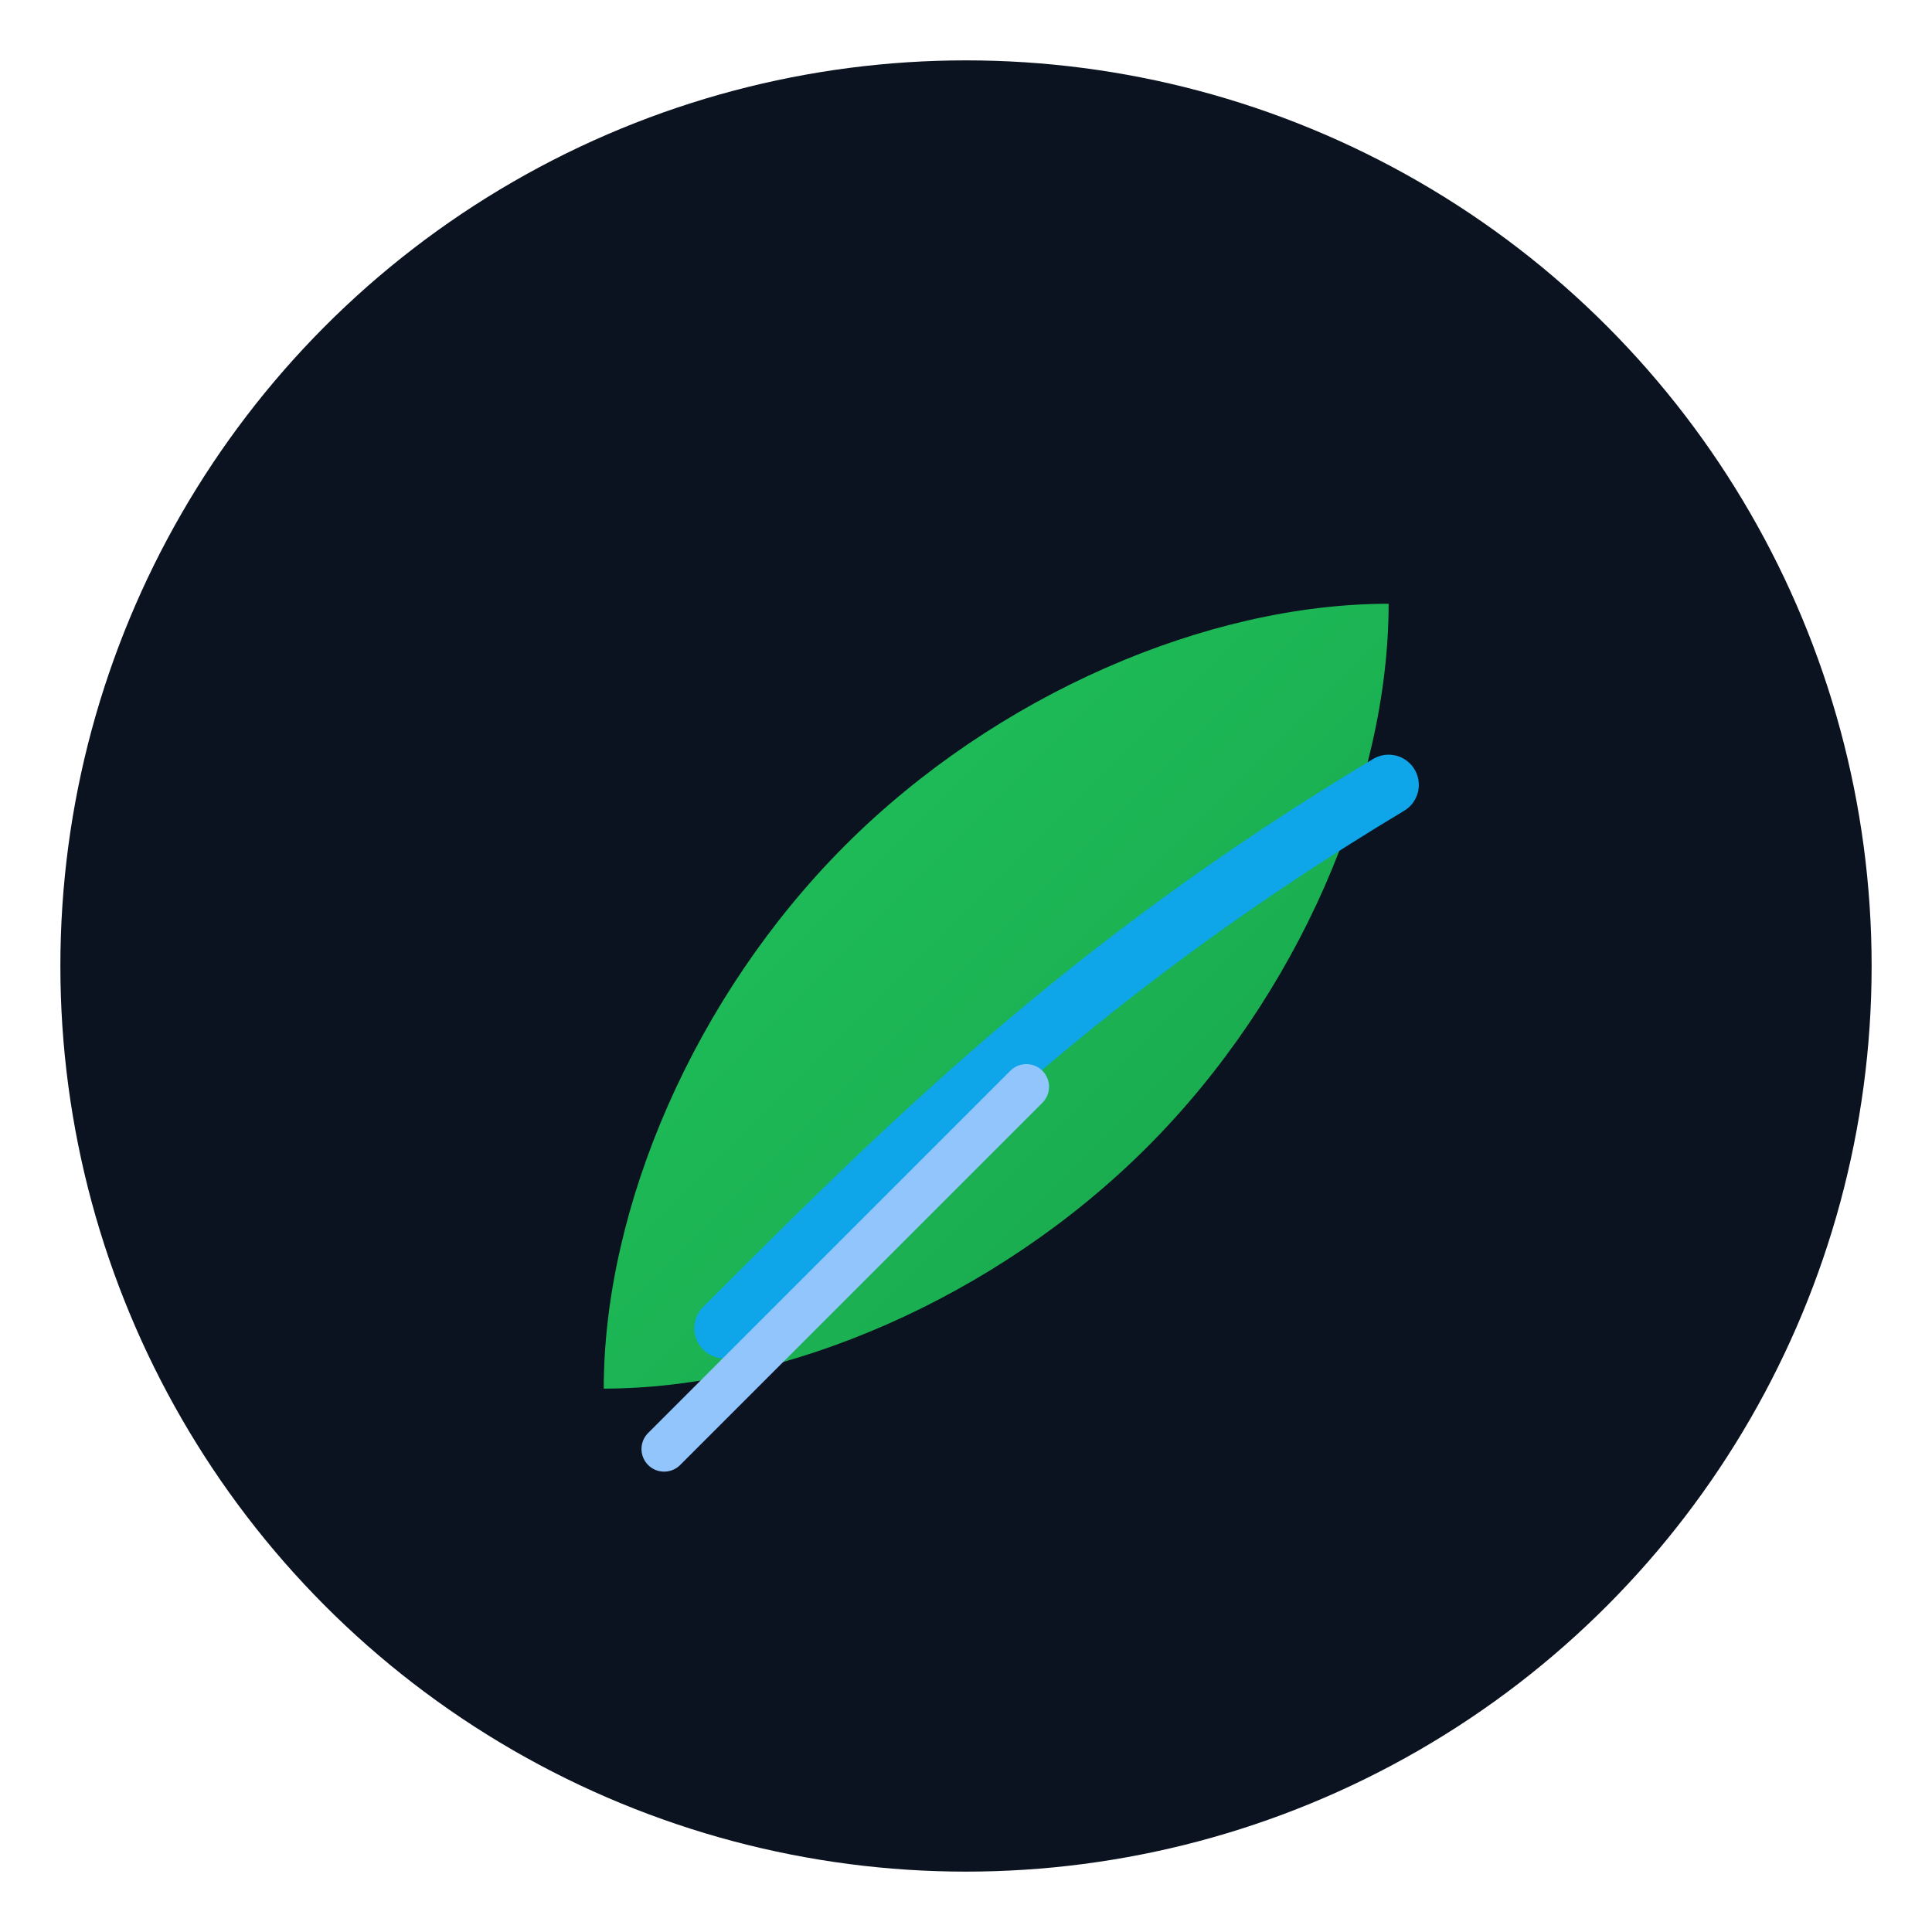 <svg xmlns="http://www.w3.org/2000/svg" viewBox="0 0 64 64">
  <defs>
    <linearGradient id="g" x1="0" y1="0" x2="1" y2="1">
      <stop offset="0" stop-color="#22c55e"/>
      <stop offset="1" stop-color="#16a34a"/>
    </linearGradient>
  </defs>
  <circle cx="32" cy="32" r="30" fill="#0b1220"/>
  <path d="M46 20c-6 0-13 3-18 8-5 5-8 12-8 18 6 0 13-3 18-8 5-5 8-12 8-18Z" fill="url(#g)"/>
  <path d="M24 44c6-6 12-12 22-18" stroke="#0ea5e9" stroke-width="2" fill="none" stroke-linecap="round"/>
  <path d="M22 48c4-4 8-8 12-12" stroke="#93c5fd" stroke-width="1.5" fill="none" stroke-linecap="round"/>
</svg>
